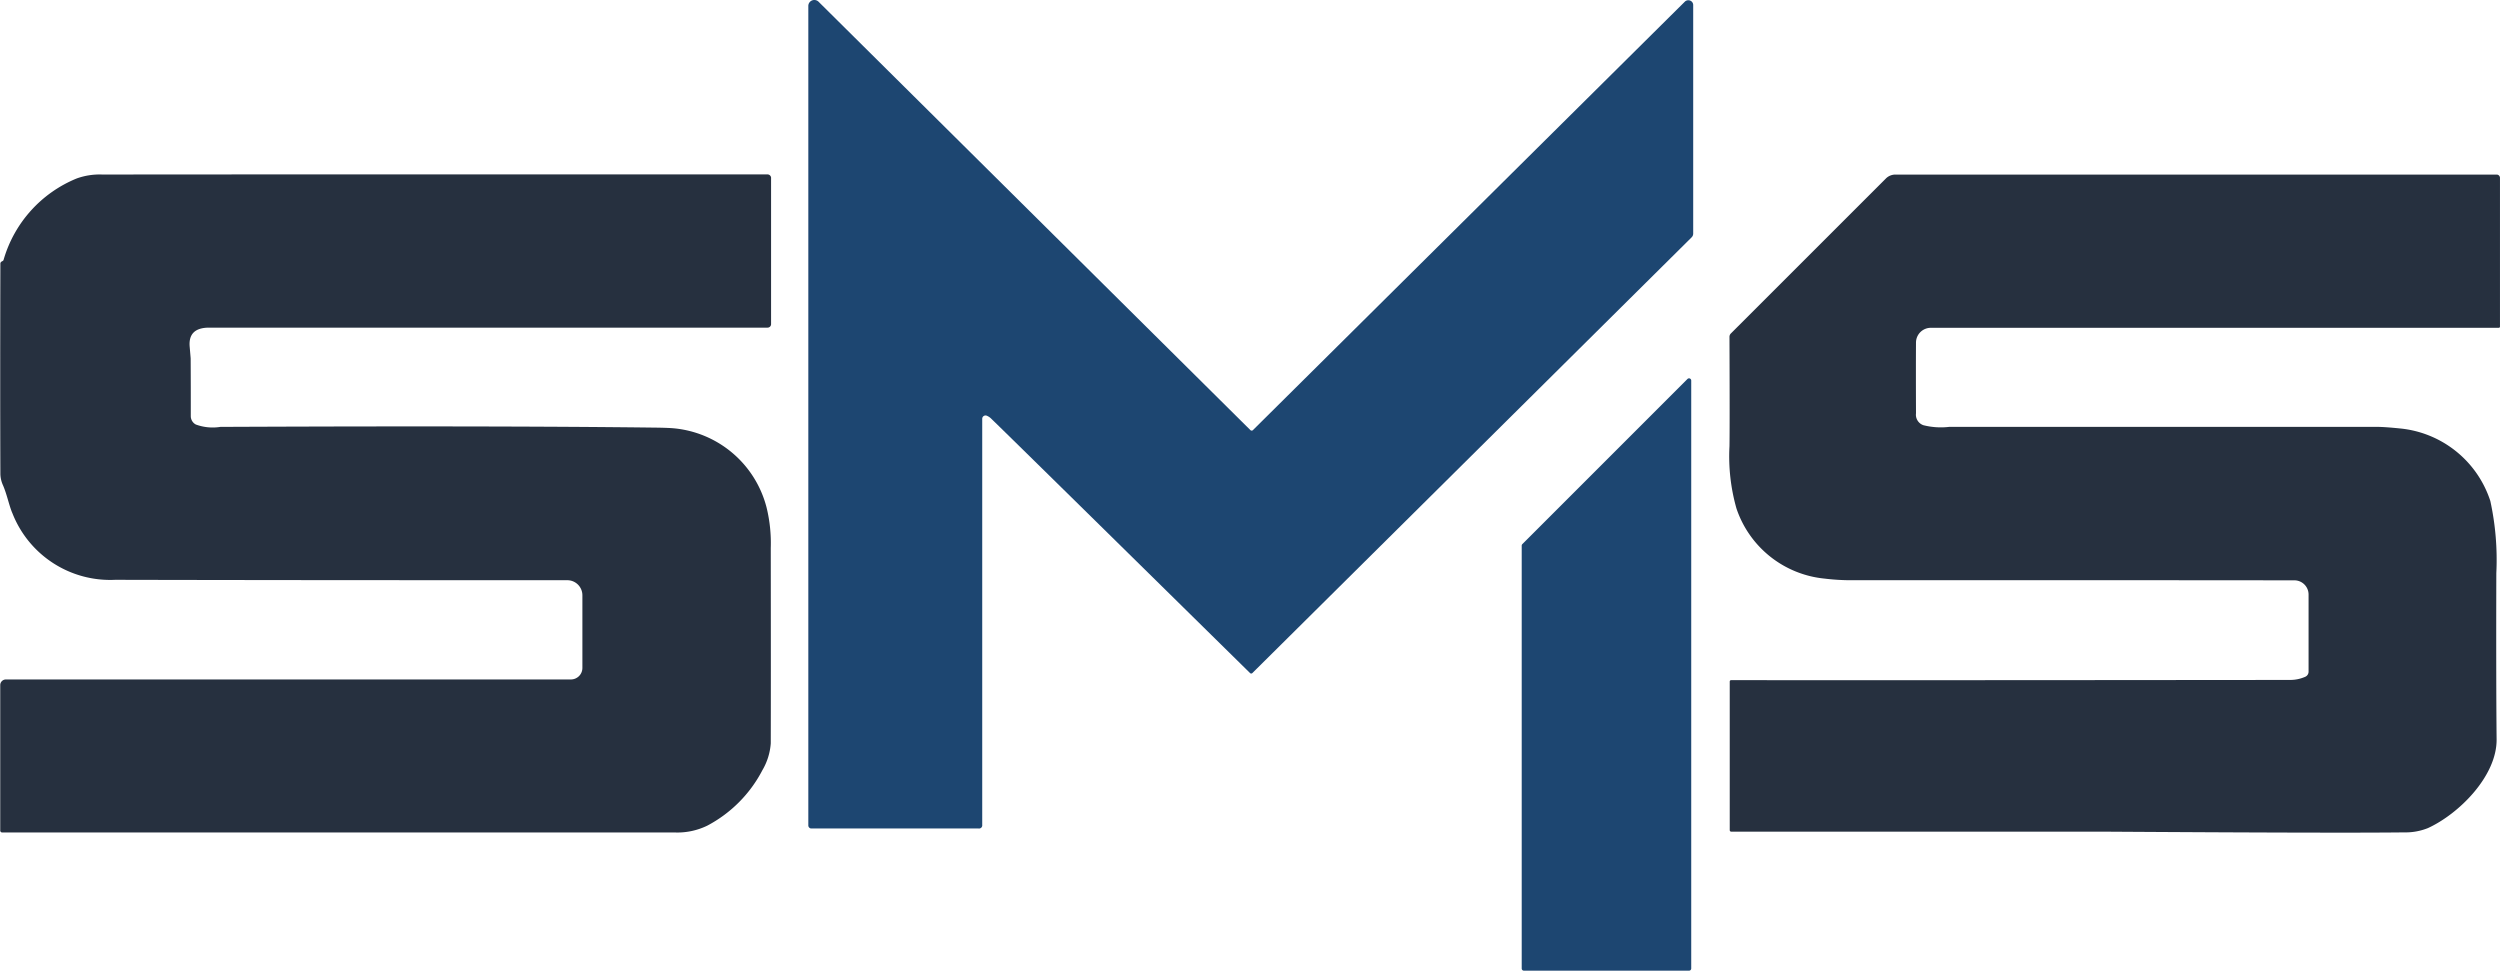 <?xml version="1.0" encoding="UTF-8"?> <svg xmlns="http://www.w3.org/2000/svg" width="105.444" height="40.94" viewBox="0 0 105.444 40.94"><g id="logooooo" transform="translate(-72.308 -37.741)"><path id="Path_3281" data-name="Path 3281" d="M73.1,84.574a5.292,5.292,0,0,1,3.086-3.43,2.85,2.85,0,0,1,1.092-.164q4.543-.009,28.021-.005a.153.153,0,0,1,.171.173v6.141a.147.147,0,0,1-.147.148q-14.9,0-23.553,0-.89,0-.822.8.042.485.042.5.007,1.233.005,2.434a.4.4,0,0,0,.213.352,2.056,2.056,0,0,0,1.036.1q11.631-.051,18.28.03.482.005.757.023a4.468,4.468,0,0,1,4,3.35,6.3,6.3,0,0,1,.176,1.7q.007,5.845,0,8.243a2.588,2.588,0,0,1-.352,1.132,5.52,5.52,0,0,1-2.324,2.34,2.884,2.884,0,0,1-1.387.288q-11.86,0-28.342,0a.083.083,0,0,1-.094-.094v-6.12a.238.238,0,0,1,.237-.239h23.83a.486.486,0,0,0,.487-.485V98.725a.636.636,0,0,0-.637-.635q-11.942,0-19.065-.017a4.429,4.429,0,0,1-4.339-2.809c-.127-.281-.232-.8-.394-1.172a1.228,1.228,0,0,1-.113-.473q-.014-3.772,0-8.88a.1.1,0,0,1,.056-.091l.047-.026A.08.08,0,0,0,73.1,84.574Z" transform="translate(-0.64 -35.877)" fill="#26303f"></path><path id="Path_3282" data-name="Path 3282" d="M516.539,102.167a.235.235,0,0,0,.138-.213V98.7a.6.6,0,0,0-.6-.6q-8.17-.009-18.767-.005a9.147,9.147,0,0,1-1.047-.068,4.371,4.371,0,0,1-3.716-2.957,8.036,8.036,0,0,1-.295-2.619q.014-.823,0-4.618a.2.2,0,0,1,.059-.145l6.537-6.535a.566.566,0,0,1,.4-.167h25.362a.14.14,0,0,1,.14.14v6.272a.05.05,0,0,1-.049.051H500.745a.626.626,0,0,0-.626.623q-.007,1.055,0,2.985a.468.468,0,0,0,.312.5,3.006,3.006,0,0,0,1.092.07q9.016,0,18.031,0,.323,0,.989.068a4.459,4.459,0,0,1,3.8,3.058,11.672,11.672,0,0,1,.253,3.046q-.012,4.533.012,7.008c.014,1.551-1.595,3.149-2.9,3.744a2.541,2.541,0,0,1-1,.18q-2.736.033-12.532-.03l-.48,0q-13.107,0-15.368,0a.065.065,0,0,1-.065-.065v-6.265a.063.063,0,0,1,.063-.063q3.709.012,23.58-.007A1.566,1.566,0,0,0,516.539,102.167Z" transform="translate(-346.999 -35.882)" fill="#26303f"></path><path id="Path_3280" data-name="Path 3280" d="M287.735,55.879l18.214-18.068a.21.21,0,0,1,.225-.044.2.2,0,0,1,.127.187v9.64a.222.222,0,0,1-.066.157L287.709,66.128a.07.07,0,0,1-.1,0q-10.25-10.09-10.9-10.713a.584.584,0,0,0-.215-.145.141.141,0,0,0-.124.022.138.138,0,0,0-.056.112v17.13a.134.134,0,0,1-.152.151h-7.054a.129.129,0,0,1-.129-.128V37.993a.251.251,0,0,1,.156-.233.254.254,0,0,1,.277.055l18.211,18.065a.079.079,0,0,0,.112,0Z" transform="translate(-162.578 0)" fill="#1d4671"></path><path id="Path_3283" data-name="Path 3283" d="M448.687,154.553h-6.965a.092.092,0,0,1-.092-.092V136.627a.092.092,0,0,1,.028-.066l6.965-6.965a.093.093,0,0,1,.157.066v24.8A.092.092,0,0,1,448.687,154.553Z" transform="translate(-305.14 -75.872)" fill="#1d4671"></path></g></svg> 
